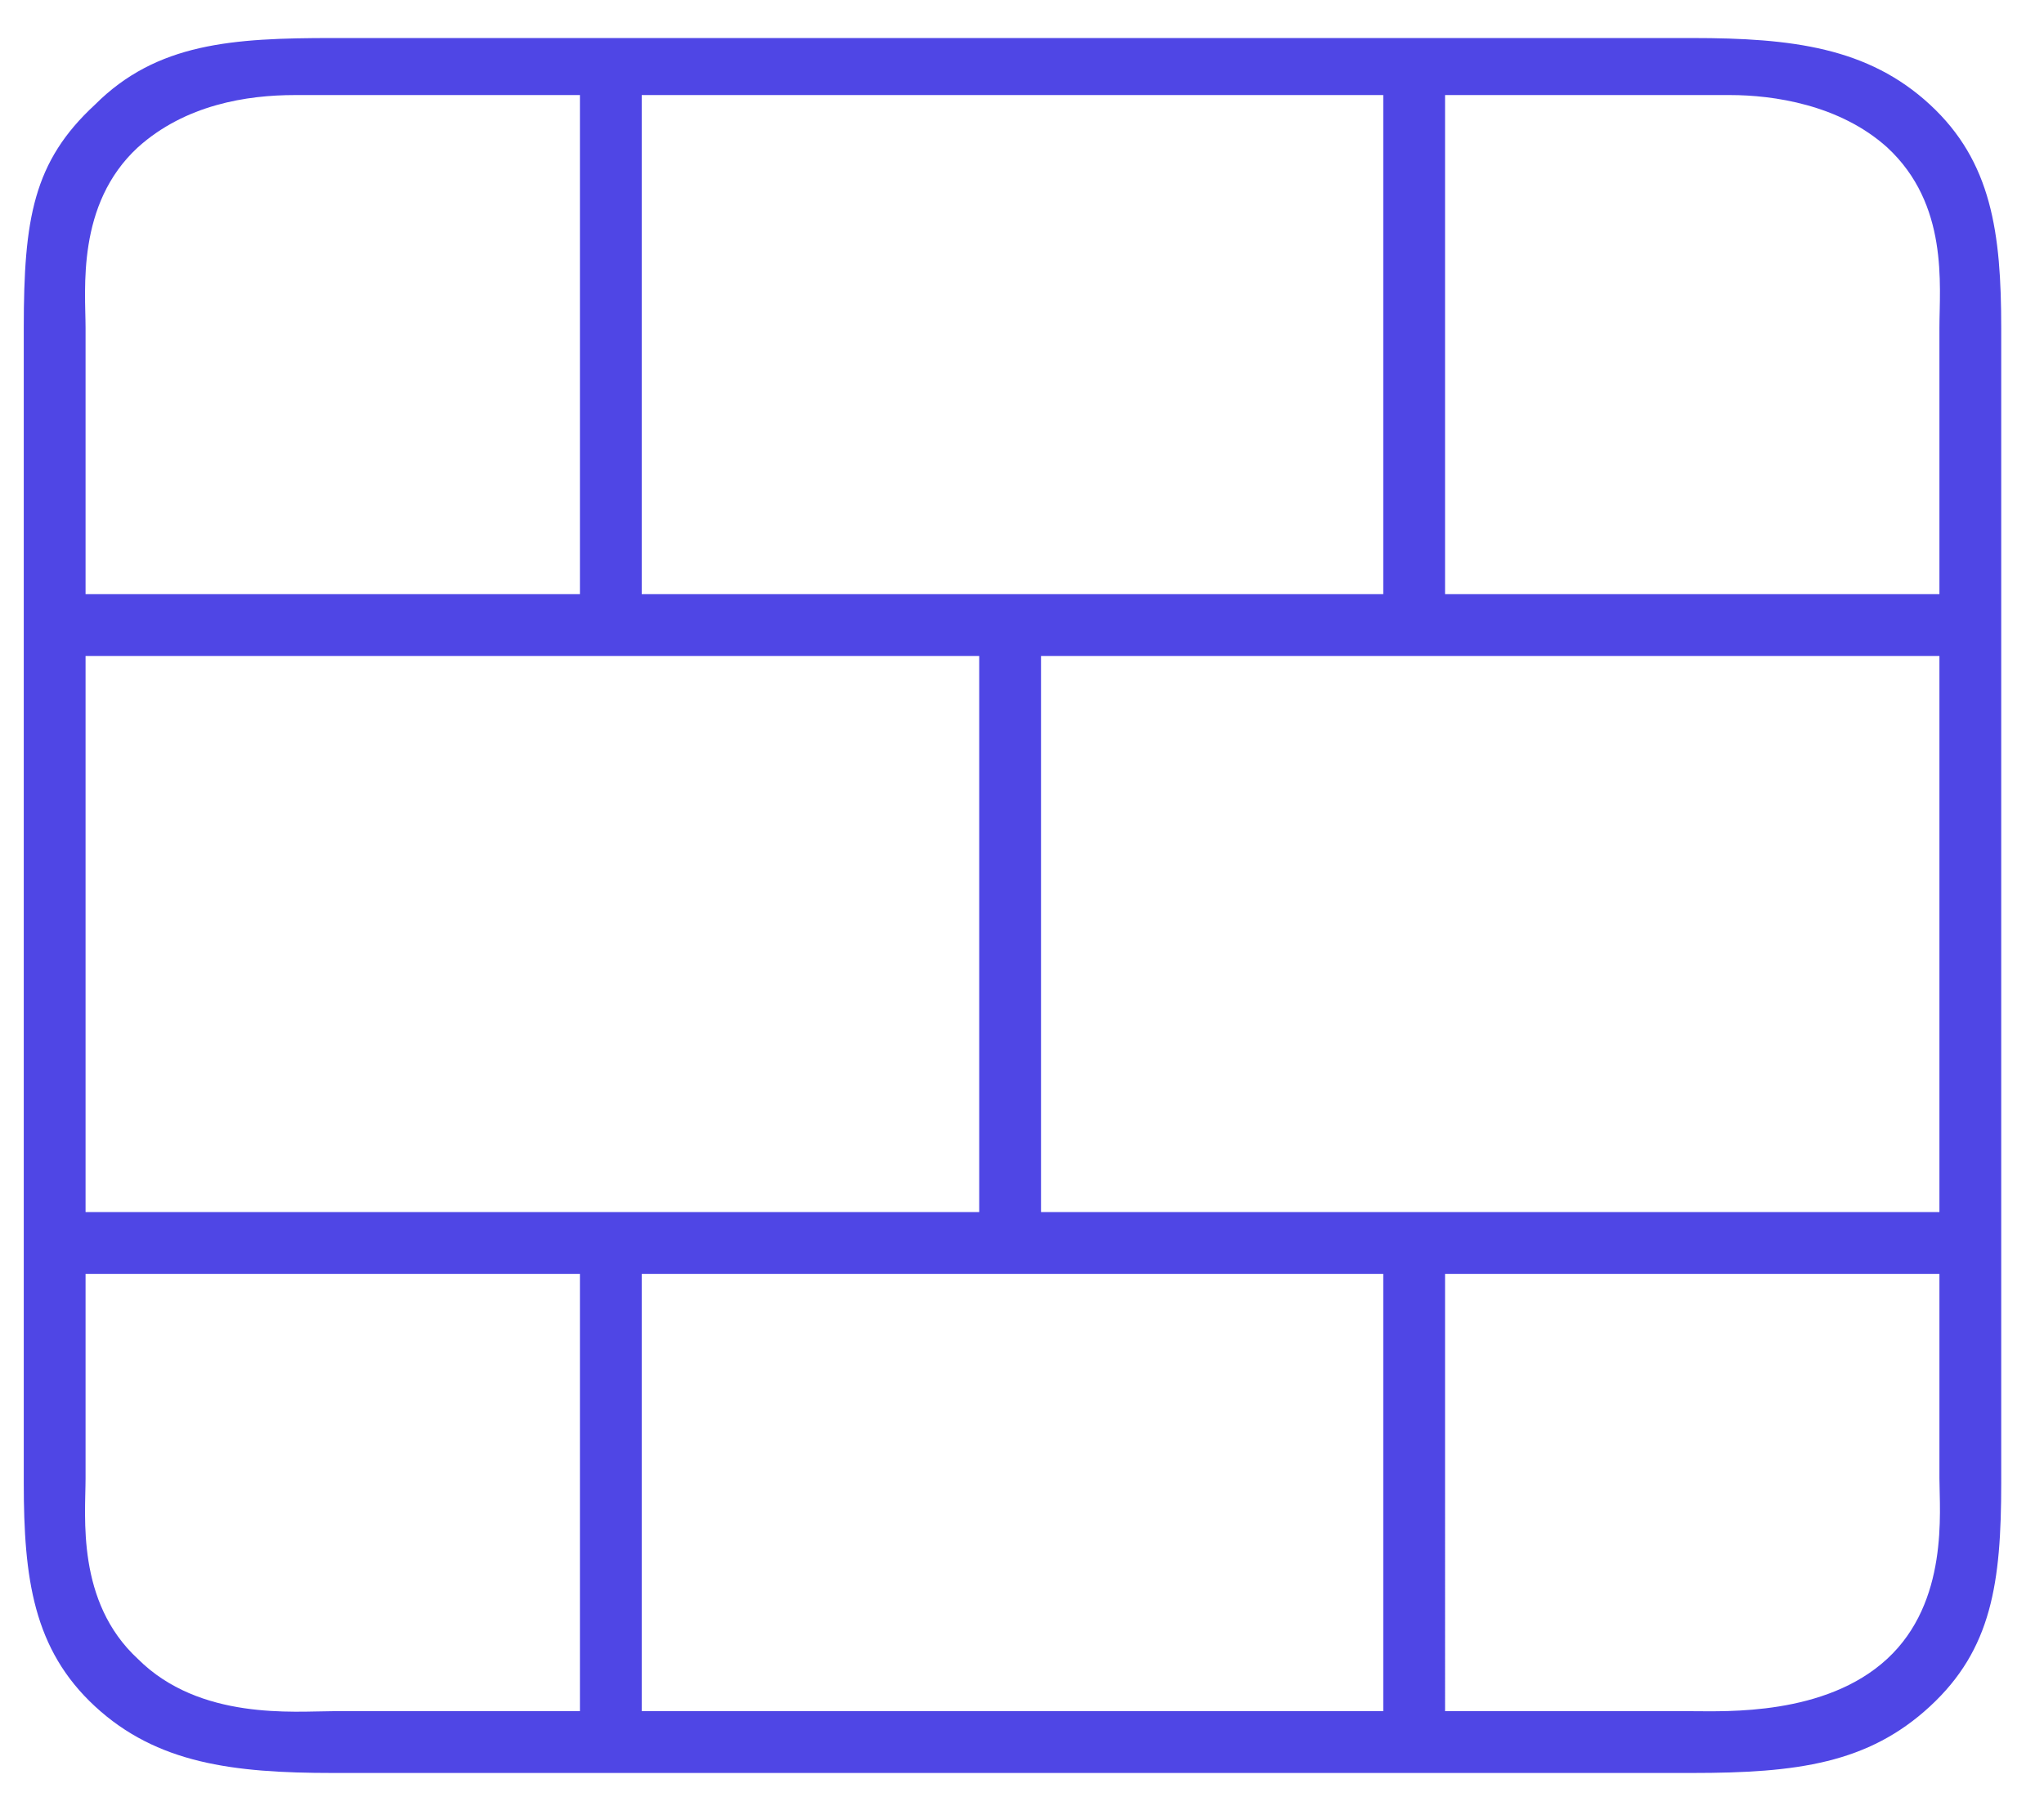 <?xml version="1.0" encoding="utf-8"?>
<!-- Generator: Adobe Illustrator 27.0.0, SVG Export Plug-In . SVG Version: 6.00 Build 0)  -->
<svg version="1.1" id="Layer_1" xmlns="http://www.w3.org/2000/svg" xmlns:xlink="http://www.w3.org/1999/xlink" x="0px" y="0px"
	 viewBox="0 0 43 38" style="enable-background:new 0 0 43 38;" xml:space="preserve">
<style type="text/css">
	.st0{fill:#4F46E5;}
</style>
<path class="st0" d="M7,0.8c-2.1,0-3.7,0.1-5,1.4C0.7,3.4,0.5,4.6,0.5,6.9v24.3c0,2,0.2,3.5,1.5,4.7s2.9,1.4,5,1.4h28.6
	c2.2,0,3.7-0.2,5-1.4s1.5-2.6,1.5-4.7V6.9c0-2-0.2-3.5-1.5-4.7c-1.3-1.2-2.9-1.4-5-1.4H7z M6.2,2C6.5,2,6.8,2,7,2h5.2v10.5H1.8V6.9
	c0-0.8-0.2-2.6,1.1-3.8C3.9,2.2,5.2,2,6.2,2L6.2,2z M36.4,2c0.9,0,2.3,0.2,3.3,1.1c1.3,1.2,1.1,2.9,1.1,3.8v5.6H30.4V2h5.2
	C35.8,2,36.1,2,36.4,2L36.4,2z M13.5,2h15.6v10.5H13.5V2z M1.8,13.8h18.8v11.7H1.8V13.8z M21.9,13.8h18.9v11.7H21.9V13.8z M1.8,26.8
	h10.4V36H7c-0.8,0-2.8,0.2-4.1-1.1c-1.3-1.2-1.1-3-1.1-3.8L1.8,26.8L1.8,26.8z M13.5,26.8h15.6V36H13.5V26.8z M30.4,26.8h10.4v4.3
	c0,0.7,0.2,2.6-1.1,3.8c-1.3,1.2-3.4,1.1-4.1,1.1h-5.2V26.8z"/>
</svg>
